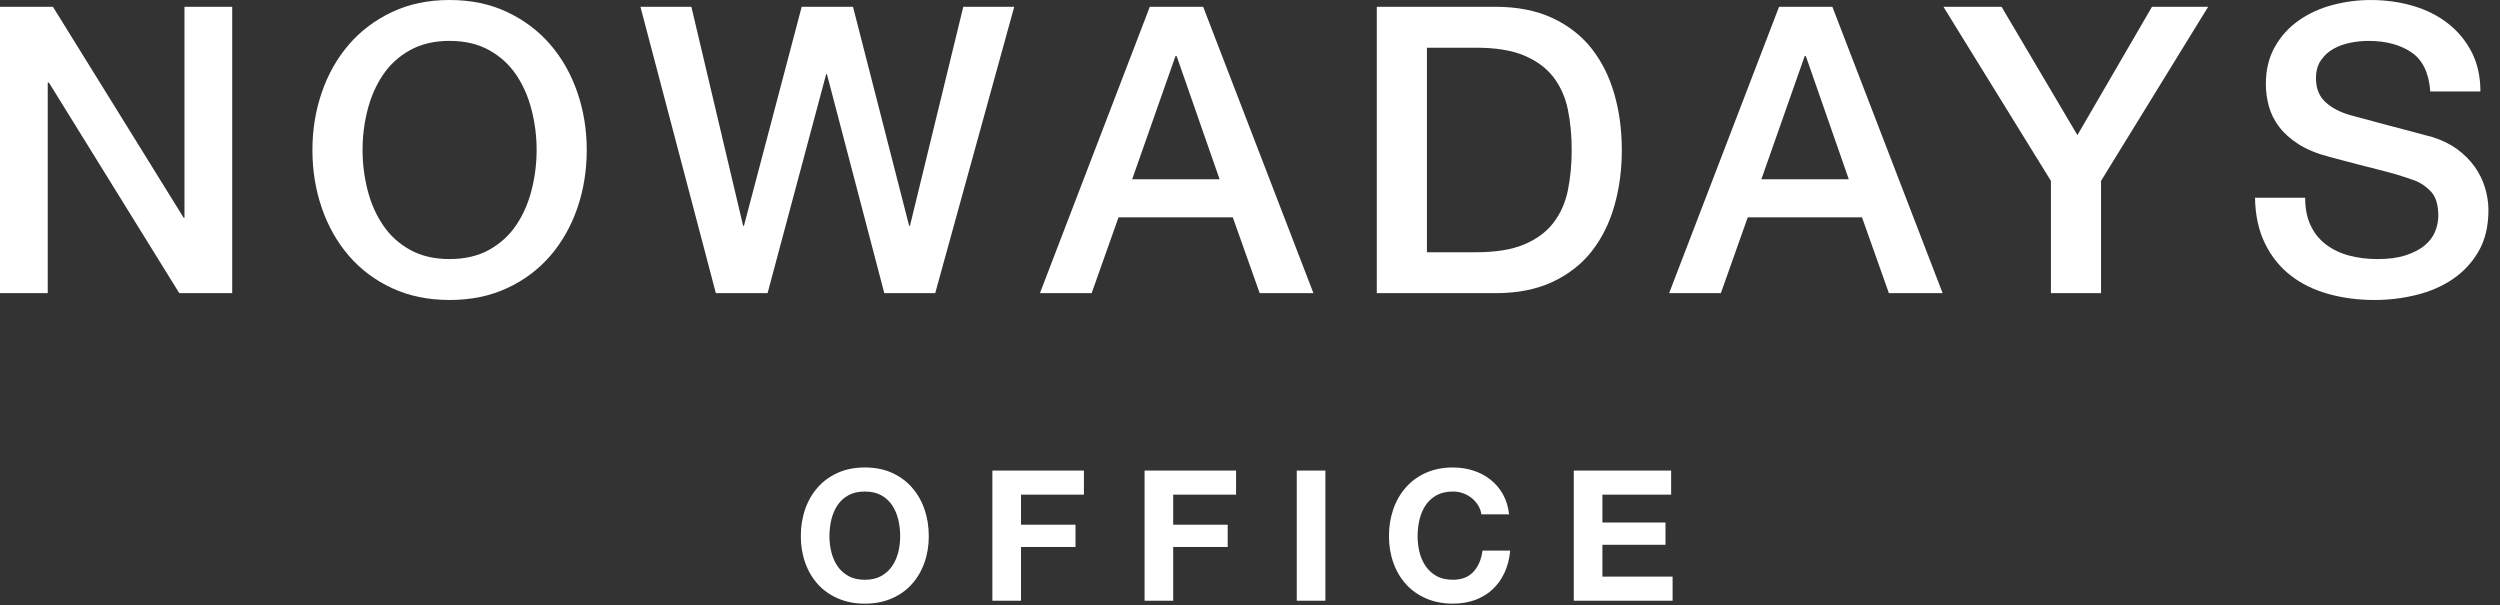 <svg width="128" height="31" viewBox="0 0 128 31" fill="none" xmlns="http://www.w3.org/2000/svg">
<rect x="0" y="0" width="128" height="31" fill="#333333" stroke="none"/>
<path fill-rule="evenodd" clip-rule="evenodd" d="M29.559 4.723C29.237 3.792 28.775 2.977 28.173 2.279C27.571 1.58 26.835 1.027 25.965 0.616C25.096 0.205 24.113 0 23.019 0C21.924 0 20.941 0.205 20.072 0.616C19.203 1.027 18.467 1.58 17.865 2.279C17.263 2.977 16.8 3.792 16.479 4.723C16.157 5.653 15.996 6.639 15.996 7.679C15.996 8.733 16.157 9.725 16.479 10.656C16.8 11.587 17.263 12.401 17.865 13.1C18.467 13.797 19.203 14.349 20.072 14.752C20.941 15.156 21.924 15.359 23.019 15.359C24.113 15.359 25.096 15.156 25.965 14.752C26.835 14.349 27.571 13.797 28.173 13.1C28.775 12.401 29.237 11.587 29.559 10.656C29.88 9.725 30.041 8.733 30.041 7.679C30.041 6.639 29.88 5.653 29.559 4.723ZM27.217 9.732C27.047 10.403 26.783 11.003 26.428 11.529C26.071 12.056 25.609 12.477 25.041 12.792C24.473 13.107 23.799 13.264 23.019 13.264C22.239 13.264 21.564 13.107 20.996 12.792C20.428 12.477 19.967 12.056 19.611 11.529C19.255 11.003 18.991 10.403 18.82 9.732C18.648 9.061 18.563 8.377 18.563 7.679C18.563 6.981 18.648 6.296 18.82 5.625C18.991 4.955 19.255 4.356 19.611 3.829C19.967 3.303 20.428 2.881 20.996 2.567C21.564 2.252 22.239 2.093 23.019 2.093C23.799 2.093 24.473 2.252 25.041 2.567C25.609 2.881 26.071 3.303 26.428 3.829C26.783 4.356 27.047 4.955 27.217 5.625C27.389 6.296 27.475 6.981 27.475 7.679C27.475 8.377 27.389 9.061 27.217 9.732Z" fill="#FFFFFF"/>
<path d="M115.97 12.474C115.644 11.81 115.47 11.026 115.457 10.123H118.024C118.024 10.685 118.12 11.163 118.313 11.561C118.504 11.958 118.77 12.282 119.112 12.535C119.454 12.789 119.848 12.974 120.293 13.09C120.737 13.206 121.22 13.265 121.741 13.265C122.302 13.265 122.781 13.199 123.178 13.07C123.574 12.939 123.897 12.771 124.144 12.566C124.389 12.361 124.568 12.125 124.677 11.858C124.786 11.591 124.841 11.321 124.841 11.047C124.841 10.486 124.714 10.071 124.461 9.805C124.208 9.538 123.93 9.35 123.629 9.241C123.109 9.049 122.504 8.867 121.814 8.695C121.121 8.525 120.269 8.302 119.257 8.029C118.626 7.865 118.102 7.649 117.685 7.382C117.268 7.115 116.936 6.817 116.689 6.489C116.442 6.161 116.269 5.811 116.166 5.442C116.064 5.071 116.012 4.695 116.012 4.313C116.012 3.573 116.166 2.933 116.476 2.393C116.782 1.851 117.189 1.403 117.697 1.047C118.204 0.691 118.777 0.429 119.421 0.257C120.064 0.086 120.714 0.001 121.373 0.001C122.137 0.001 122.86 0.099 123.538 0.298C124.214 0.497 124.812 0.794 125.324 1.191C125.837 1.589 126.244 2.078 126.545 2.659C126.846 3.241 126.997 3.915 126.997 4.682H124.43C124.364 3.737 124.04 3.07 123.465 2.679C122.89 2.29 122.158 2.094 121.268 2.094C120.968 2.094 120.66 2.125 120.344 2.187C120.03 2.249 119.742 2.351 119.484 2.495C119.222 2.638 119.006 2.834 118.836 3.081C118.664 3.326 118.578 3.634 118.578 4.005C118.578 4.525 118.74 4.931 119.061 5.226C119.382 5.521 119.804 5.743 120.324 5.893L120.363 5.903C120.453 5.927 120.656 5.981 120.97 6.067C121.346 6.17 121.768 6.283 122.233 6.406C122.7 6.53 123.154 6.65 123.598 6.766C124.044 6.882 124.364 6.967 124.553 7.022C125.034 7.173 125.45 7.378 125.808 7.638C126.162 7.899 126.46 8.197 126.701 8.531C126.938 8.867 127.117 9.226 127.233 9.61C127.349 9.993 127.408 10.377 127.408 10.759C127.408 11.581 127.24 12.282 126.905 12.865C126.569 13.446 126.128 13.922 125.58 14.291C125.034 14.661 124.41 14.931 123.712 15.102C123.013 15.274 122.302 15.359 121.576 15.359C120.741 15.359 119.954 15.257 119.214 15.051C118.477 14.846 117.832 14.531 117.285 14.106C116.737 13.682 116.3 13.138 115.97 12.474Z" fill="#FFFFFF"/>
<path d="M107.573 15.01H105.007V9.261L99.504 0.349H102.481L106.363 6.919L110.181 0.349H113.056L107.573 9.261V15.01Z" fill="#FFFFFF"/>
<path fill-rule="evenodd" clip-rule="evenodd" d="M93.818 0.349H91.087L85.459 15.01H88.108L89.484 11.129H95.335L96.711 15.01H99.463L93.818 0.349ZM90.182 9.178L92.399 2.875H92.46L94.658 9.178H90.182Z" fill="#FFFFFF"/>
<path fill-rule="evenodd" clip-rule="evenodd" d="M81.498 2.495C82.017 3.159 82.404 3.935 82.657 4.826C82.911 5.715 83.037 6.667 83.037 7.679C83.037 8.692 82.911 9.644 82.657 10.534C82.404 11.423 82.017 12.2 81.498 12.864C80.978 13.528 80.305 14.051 79.486 14.435C78.664 14.818 77.692 15.01 76.57 15.01H70.492V0.348H76.57C77.692 0.348 78.664 0.54 79.486 0.924C80.305 1.307 80.978 1.831 81.498 2.495ZM79.536 11.406C79.899 10.934 80.145 10.379 80.276 9.743C80.406 9.106 80.471 8.419 80.471 7.679C80.471 6.94 80.406 6.252 80.276 5.615C80.145 4.979 79.899 4.424 79.536 3.952C79.174 3.48 78.674 3.111 78.037 2.843C77.401 2.576 76.583 2.443 75.584 2.443H73.059V12.915H75.584C76.583 12.915 77.401 12.782 78.037 12.515C78.674 12.248 79.174 11.878 79.536 11.406Z" fill="#FFFFFF"/>
<path fill-rule="evenodd" clip-rule="evenodd" d="M61.602 0.349H58.87L53.244 15.01H55.892L57.268 11.129H63.12L64.496 15.01H67.248L61.602 0.349ZM57.967 9.178L60.184 2.875H60.245L62.443 9.178H57.967Z" fill="#FFFFFF"/>
<path d="M39.3 15.01H36.652L32.791 0.349H35.399L38.048 11.561H38.09L41.046 0.349H43.674L46.548 11.561H46.59L49.32 0.349H51.928L47.883 15.01H45.276L42.339 3.799H42.299L39.3 15.01Z" fill="#FFFFFF"/>
<path d="M2.444 15.01H0V0.349H2.711L9.404 11.15H9.445V0.349H11.889V15.01H9.179L2.505 4.23H2.444V15.01Z" fill="#FFFFFF"/>
<path d="M85.562 24.093V25.326H82.043V26.753H85.273V27.893H82.043V29.523H85.637V30.757H80.578V24.093H85.562Z" fill="#FFFFFF"/>
<path d="M75.353 25.502C75.483 25.609 75.591 25.731 75.679 25.87C75.766 26.01 75.822 26.166 75.847 26.334H77.266C77.222 25.947 77.117 25.605 76.949 25.305C76.781 25.007 76.567 24.757 76.309 24.555C76.05 24.351 75.758 24.198 75.431 24.093C75.105 23.986 74.758 23.935 74.391 23.935C73.881 23.935 73.422 24.023 73.014 24.205C72.606 24.386 72.263 24.633 71.983 24.953C71.703 25.269 71.489 25.639 71.339 26.066C71.19 26.494 71.115 26.954 71.115 27.453C71.115 27.938 71.19 28.391 71.339 28.81C71.489 29.231 71.703 29.595 71.983 29.907C72.263 30.219 72.606 30.462 73.014 30.639C73.422 30.817 73.881 30.906 74.391 30.906C74.802 30.906 75.178 30.843 75.521 30.721C75.862 30.594 76.161 30.414 76.417 30.178C76.671 29.942 76.877 29.657 77.033 29.319C77.187 28.983 77.285 28.607 77.322 28.19H75.903C75.847 28.638 75.693 28.999 75.441 29.274C75.189 29.547 74.839 29.683 74.391 29.683C74.061 29.683 73.781 29.621 73.551 29.493C73.321 29.363 73.134 29.194 72.991 28.983C72.847 28.773 72.743 28.533 72.678 28.27C72.613 28.006 72.581 27.733 72.581 27.453C72.581 27.161 72.613 26.877 72.678 26.605C72.743 26.33 72.847 26.085 72.991 25.87C73.134 25.657 73.321 25.485 73.551 25.357C73.781 25.23 74.061 25.167 74.391 25.167C74.571 25.167 74.743 25.195 74.909 25.254C75.074 25.313 75.222 25.397 75.353 25.502Z" fill="#FFFFFF"/>
<path d="M67.86 30.757H66.394V24.093H67.86V30.757Z" fill="#FFFFFF"/>
<path d="M63.287 25.326V24.093H58.602V30.757H60.067V28.005H62.858V26.865H60.067V25.326H63.287Z" fill="#FFFFFF"/>
<path d="M55.496 24.093V25.326H52.276V26.865H55.066V28.005H52.276V30.757H50.81V24.093H55.496Z" fill="#FFFFFF"/>
<path fill-rule="evenodd" clip-rule="evenodd" d="M46.686 24.953C46.966 25.267 47.181 25.639 47.33 26.067C47.479 26.494 47.554 26.955 47.554 27.453C47.554 27.938 47.479 28.391 47.33 28.81C47.181 29.231 46.966 29.595 46.686 29.909C46.406 30.219 46.065 30.463 45.659 30.639C45.255 30.817 44.795 30.907 44.279 30.907C43.769 30.907 43.31 30.817 42.902 30.639C42.494 30.463 42.15 30.219 41.871 29.909C41.59 29.595 41.375 29.231 41.226 28.81C41.077 28.391 41.002 27.938 41.002 27.453C41.002 26.955 41.077 26.494 41.226 26.067C41.375 25.639 41.59 25.267 41.871 24.953C42.15 24.633 42.494 24.386 42.902 24.205C43.31 24.023 43.769 23.934 44.279 23.934C44.795 23.934 45.255 24.023 45.659 24.205C46.065 24.386 46.406 24.633 46.686 24.953ZM45.678 28.983C45.822 28.773 45.926 28.533 45.991 28.27C46.057 28.006 46.089 27.734 46.089 27.453C46.089 27.161 46.057 26.877 45.991 26.605C45.926 26.33 45.822 26.085 45.678 25.87C45.535 25.655 45.349 25.485 45.118 25.357C44.889 25.23 44.609 25.167 44.279 25.167C43.949 25.167 43.669 25.23 43.438 25.357C43.209 25.485 43.022 25.655 42.878 25.87C42.735 26.085 42.631 26.33 42.566 26.605C42.501 26.877 42.467 27.161 42.467 27.453C42.467 27.734 42.501 28.006 42.566 28.27C42.631 28.533 42.735 28.773 42.878 28.983C43.022 29.194 43.209 29.363 43.438 29.493C43.669 29.621 43.949 29.685 44.279 29.685C44.609 29.685 44.889 29.621 45.118 29.493C45.349 29.363 45.535 29.194 45.678 28.983Z" fill="#FFFFFF"/>
</svg>
